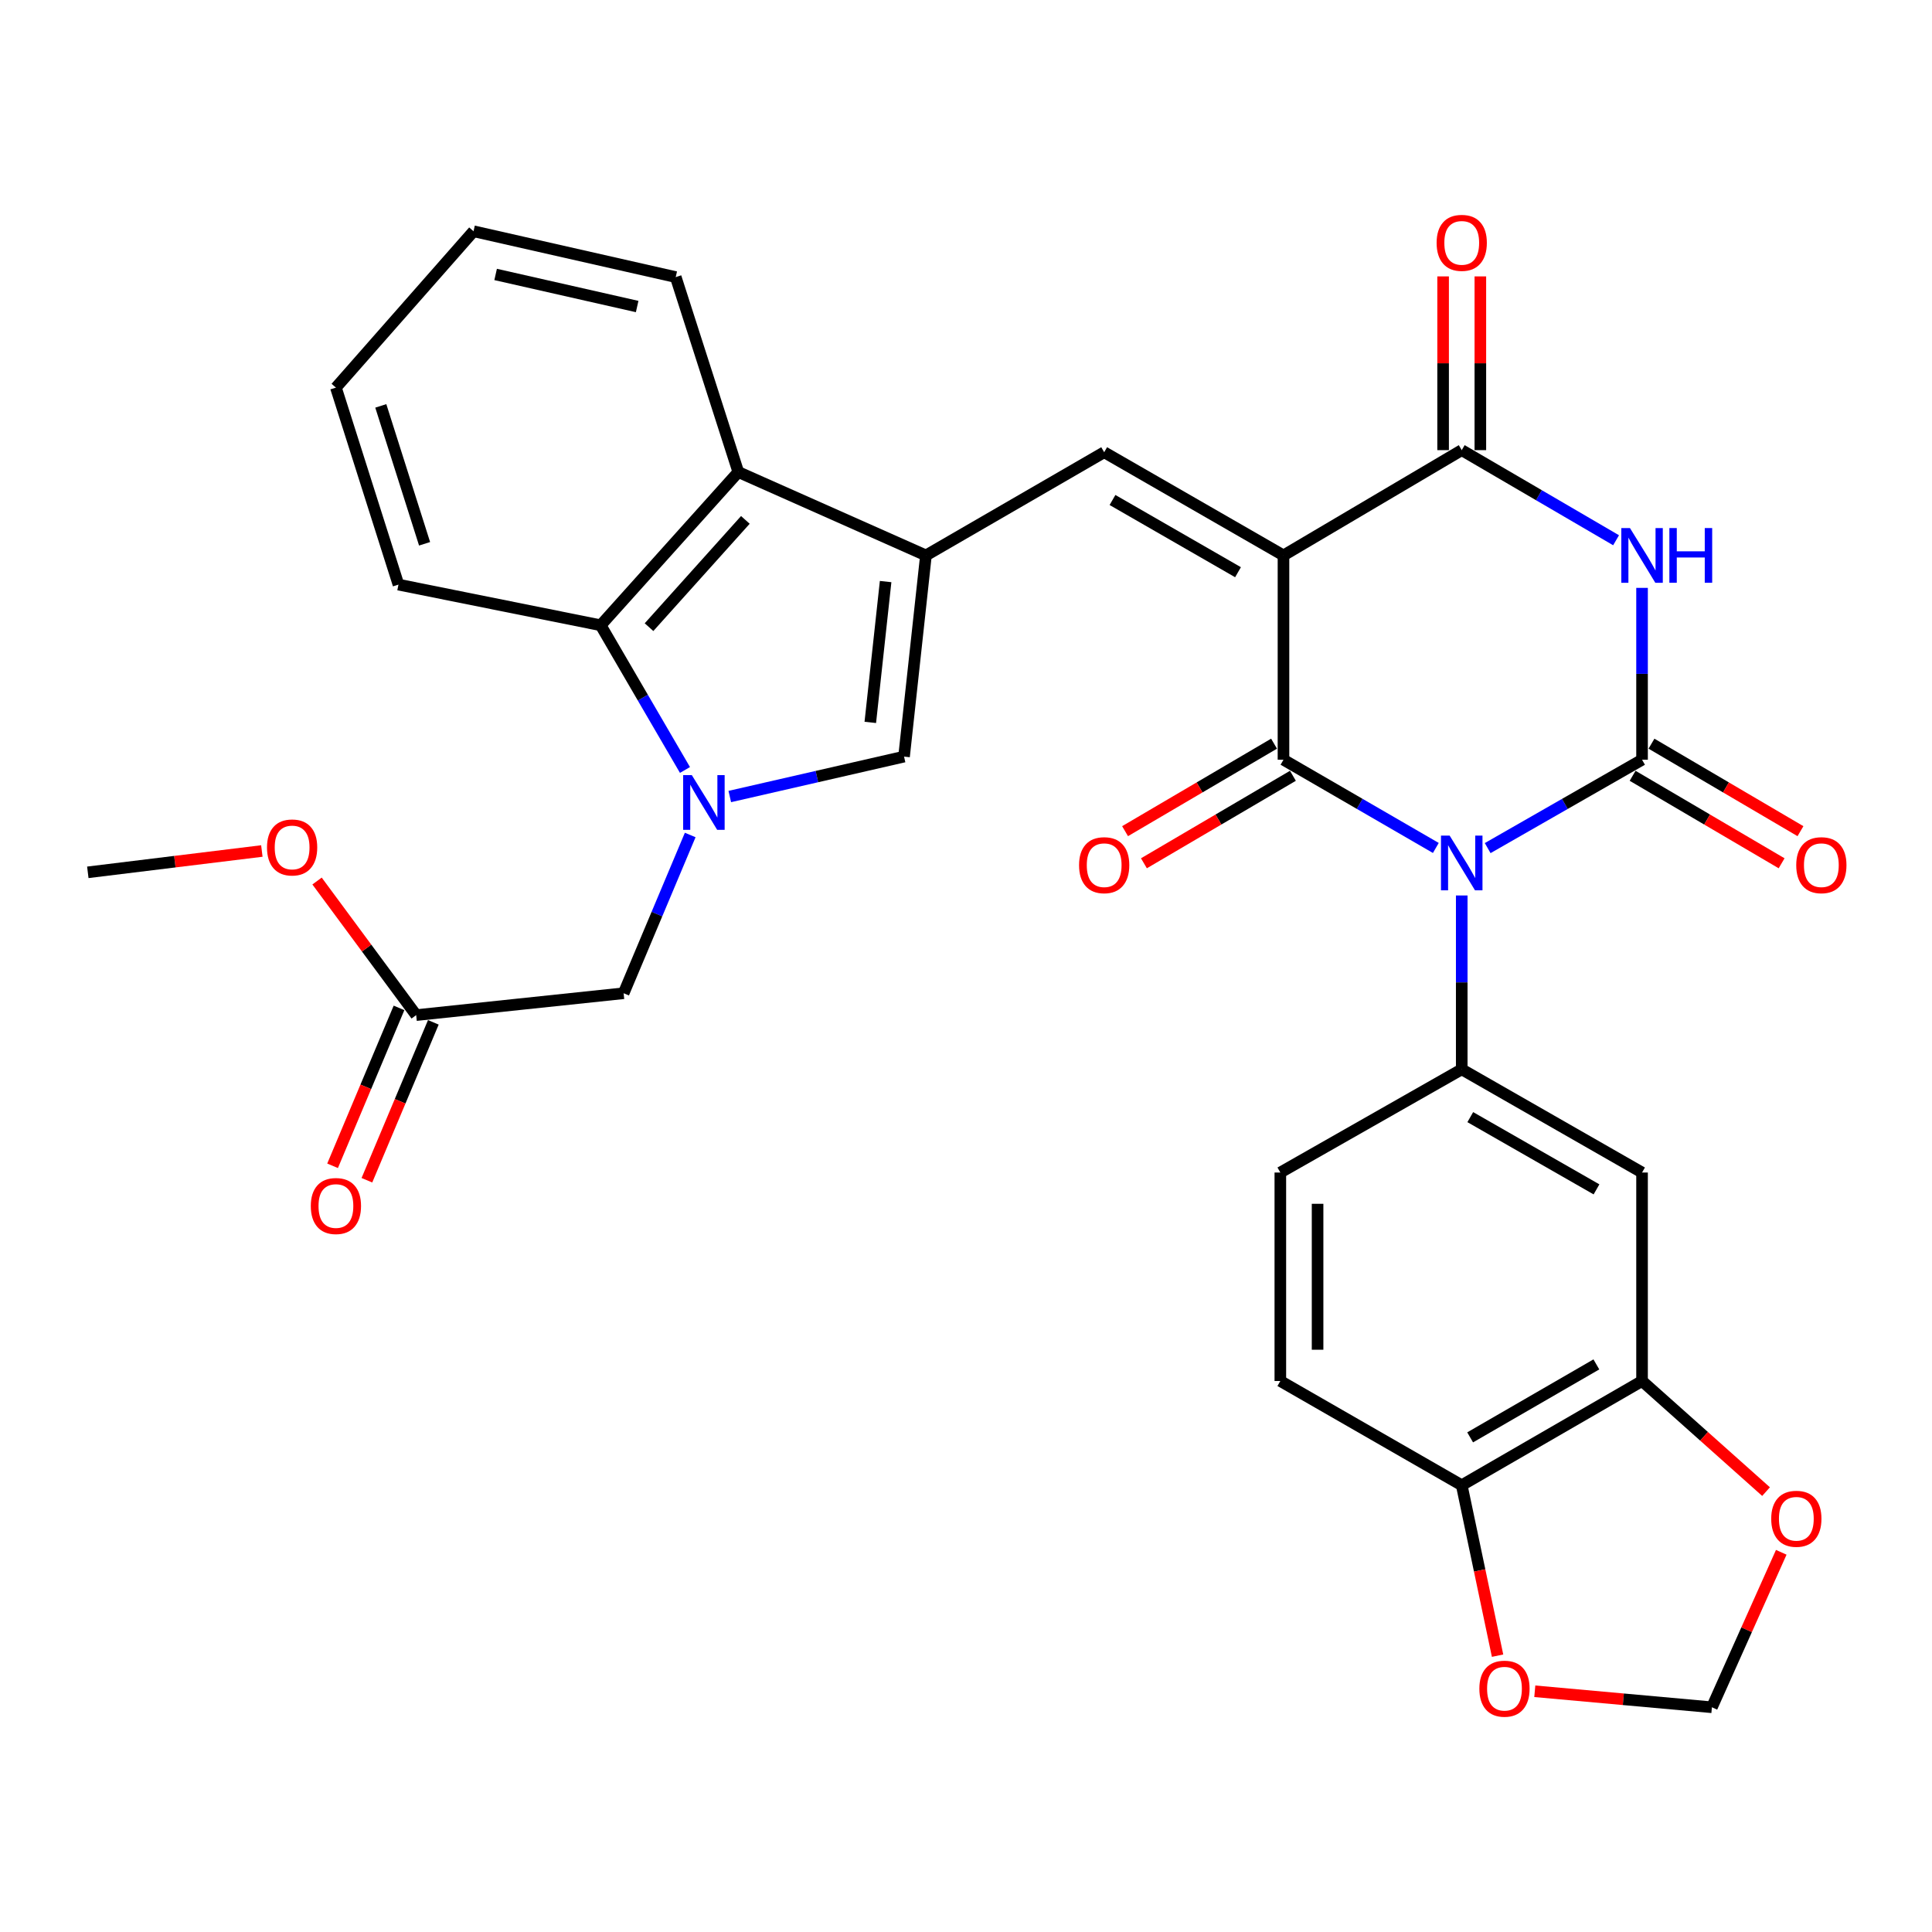 <?xml version='1.0' encoding='iso-8859-1'?>
<svg version='1.1' baseProfile='full'
              xmlns='http://www.w3.org/2000/svg'
                      xmlns:rdkit='http://www.rdkit.org/xml'
                      xmlns:xlink='http://www.w3.org/1999/xlink'
                  xml:space='preserve'
width='1000px' height='1000px' viewBox='0 0 1000 1000'>
<!-- END OF HEADER -->
<rect style='opacity:1.0;fill:#FFFFFF;stroke:none' width='1000' height='1000' x='0' y='0'> </rect>
<path class='bond-1' d='M 743.184,438.902 L 703.756,416.069' style='fill:none;fill-rule:evenodd;stroke:#0000FF;stroke-width:6px;stroke-linecap:butt;stroke-linejoin:miter;stroke-opacity:1' />
<path class='bond-1' d='M 703.756,416.069 L 664.328,393.236' style='fill:none;fill-rule:evenodd;stroke:#000000;stroke-width:6px;stroke-linecap:butt;stroke-linejoin:miter;stroke-opacity:1' />
<path class='bond-2' d='M 770.018,438.978 L 809.97,416.107' style='fill:none;fill-rule:evenodd;stroke:#0000FF;stroke-width:6px;stroke-linecap:butt;stroke-linejoin:miter;stroke-opacity:1' />
<path class='bond-2' d='M 809.97,416.107 L 849.922,393.236' style='fill:none;fill-rule:evenodd;stroke:#000000;stroke-width:6px;stroke-linecap:butt;stroke-linejoin:miter;stroke-opacity:1' />
<path class='bond-8' d='M 756.59,463.496 L 756.59,508.488' style='fill:none;fill-rule:evenodd;stroke:#0000FF;stroke-width:6px;stroke-linecap:butt;stroke-linejoin:miter;stroke-opacity:1' />
<path class='bond-8' d='M 756.59,508.488 L 756.59,553.481' style='fill:none;fill-rule:evenodd;stroke:#000000;stroke-width:6px;stroke-linecap:butt;stroke-linejoin:miter;stroke-opacity:1' />
<path class='bond-0' d='M 664.328,287.481 L 664.328,393.236' style='fill:none;fill-rule:evenodd;stroke:#000000;stroke-width:6px;stroke-linecap:butt;stroke-linejoin:miter;stroke-opacity:1' />
<path class='bond-7' d='M 664.328,287.481 L 571.521,234.074' style='fill:none;fill-rule:evenodd;stroke:#000000;stroke-width:6px;stroke-linecap:butt;stroke-linejoin:miter;stroke-opacity:1' />
<path class='bond-7' d='M 640.792,296.178 L 575.827,258.793' style='fill:none;fill-rule:evenodd;stroke:#000000;stroke-width:6px;stroke-linecap:butt;stroke-linejoin:miter;stroke-opacity:1' />
<path class='bond-32' d='M 664.328,287.481 L 756.59,232.992' style='fill:none;fill-rule:evenodd;stroke:#000000;stroke-width:6px;stroke-linecap:butt;stroke-linejoin:miter;stroke-opacity:1' />
<path class='bond-16' d='M 659.447,384.925 L 620.889,407.568' style='fill:none;fill-rule:evenodd;stroke:#000000;stroke-width:6px;stroke-linecap:butt;stroke-linejoin:miter;stroke-opacity:1' />
<path class='bond-16' d='M 620.889,407.568 L 582.331,430.211' style='fill:none;fill-rule:evenodd;stroke:#FF0000;stroke-width:6px;stroke-linecap:butt;stroke-linejoin:miter;stroke-opacity:1' />
<path class='bond-16' d='M 669.209,401.548 L 630.651,424.191' style='fill:none;fill-rule:evenodd;stroke:#000000;stroke-width:6px;stroke-linecap:butt;stroke-linejoin:miter;stroke-opacity:1' />
<path class='bond-16' d='M 630.651,424.191 L 592.092,446.834' style='fill:none;fill-rule:evenodd;stroke:#FF0000;stroke-width:6px;stroke-linecap:butt;stroke-linejoin:miter;stroke-opacity:1' />
<path class='bond-3' d='M 849.922,393.236 L 849.922,348.761' style='fill:none;fill-rule:evenodd;stroke:#000000;stroke-width:6px;stroke-linecap:butt;stroke-linejoin:miter;stroke-opacity:1' />
<path class='bond-3' d='M 849.922,348.761 L 849.922,304.285' style='fill:none;fill-rule:evenodd;stroke:#0000FF;stroke-width:6px;stroke-linecap:butt;stroke-linejoin:miter;stroke-opacity:1' />
<path class='bond-15' d='M 845.041,401.548 L 883.599,424.191' style='fill:none;fill-rule:evenodd;stroke:#000000;stroke-width:6px;stroke-linecap:butt;stroke-linejoin:miter;stroke-opacity:1' />
<path class='bond-15' d='M 883.599,424.191 L 922.158,446.834' style='fill:none;fill-rule:evenodd;stroke:#FF0000;stroke-width:6px;stroke-linecap:butt;stroke-linejoin:miter;stroke-opacity:1' />
<path class='bond-15' d='M 854.802,384.925 L 893.361,407.568' style='fill:none;fill-rule:evenodd;stroke:#000000;stroke-width:6px;stroke-linecap:butt;stroke-linejoin:miter;stroke-opacity:1' />
<path class='bond-15' d='M 893.361,407.568 L 931.919,430.211' style='fill:none;fill-rule:evenodd;stroke:#FF0000;stroke-width:6px;stroke-linecap:butt;stroke-linejoin:miter;stroke-opacity:1' />
<path class='bond-4' d='M 836.48,279.634 L 796.535,256.313' style='fill:none;fill-rule:evenodd;stroke:#0000FF;stroke-width:6px;stroke-linecap:butt;stroke-linejoin:miter;stroke-opacity:1' />
<path class='bond-4' d='M 796.535,256.313 L 756.59,232.992' style='fill:none;fill-rule:evenodd;stroke:#000000;stroke-width:6px;stroke-linecap:butt;stroke-linejoin:miter;stroke-opacity:1' />
<path class='bond-20' d='M 766.228,232.992 L 766.228,188.028' style='fill:none;fill-rule:evenodd;stroke:#000000;stroke-width:6px;stroke-linecap:butt;stroke-linejoin:miter;stroke-opacity:1' />
<path class='bond-20' d='M 766.228,188.028 L 766.228,143.064' style='fill:none;fill-rule:evenodd;stroke:#FF0000;stroke-width:6px;stroke-linecap:butt;stroke-linejoin:miter;stroke-opacity:1' />
<path class='bond-20' d='M 746.951,232.992 L 746.951,188.028' style='fill:none;fill-rule:evenodd;stroke:#000000;stroke-width:6px;stroke-linecap:butt;stroke-linejoin:miter;stroke-opacity:1' />
<path class='bond-20' d='M 746.951,188.028 L 746.951,143.064' style='fill:none;fill-rule:evenodd;stroke:#FF0000;stroke-width:6px;stroke-linecap:butt;stroke-linejoin:miter;stroke-opacity:1' />
<path class='bond-5' d='M 377.734,412.282 L 422.831,401.951' style='fill:none;fill-rule:evenodd;stroke:#0000FF;stroke-width:6px;stroke-linecap:butt;stroke-linejoin:miter;stroke-opacity:1' />
<path class='bond-5' d='M 422.831,401.951 L 467.929,391.619' style='fill:none;fill-rule:evenodd;stroke:#000000;stroke-width:6px;stroke-linecap:butt;stroke-linejoin:miter;stroke-opacity:1' />
<path class='bond-14' d='M 357.252,432.19 L 340.018,473.146' style='fill:none;fill-rule:evenodd;stroke:#0000FF;stroke-width:6px;stroke-linecap:butt;stroke-linejoin:miter;stroke-opacity:1' />
<path class='bond-14' d='M 340.018,473.146 L 322.785,514.102' style='fill:none;fill-rule:evenodd;stroke:#000000;stroke-width:6px;stroke-linecap:butt;stroke-linejoin:miter;stroke-opacity:1' />
<path class='bond-35' d='M 354.542,398.538 L 332.725,361.087' style='fill:none;fill-rule:evenodd;stroke:#0000FF;stroke-width:6px;stroke-linecap:butt;stroke-linejoin:miter;stroke-opacity:1' />
<path class='bond-35' d='M 332.725,361.087 L 310.908,323.636' style='fill:none;fill-rule:evenodd;stroke:#000000;stroke-width:6px;stroke-linecap:butt;stroke-linejoin:miter;stroke-opacity:1' />
<path class='bond-6' d='M 479.259,287.481 L 571.521,234.074' style='fill:none;fill-rule:evenodd;stroke:#000000;stroke-width:6px;stroke-linecap:butt;stroke-linejoin:miter;stroke-opacity:1' />
<path class='bond-9' d='M 479.259,287.481 L 467.929,391.619' style='fill:none;fill-rule:evenodd;stroke:#000000;stroke-width:6px;stroke-linecap:butt;stroke-linejoin:miter;stroke-opacity:1' />
<path class='bond-9' d='M 458.396,301.017 L 450.465,373.913' style='fill:none;fill-rule:evenodd;stroke:#000000;stroke-width:6px;stroke-linecap:butt;stroke-linejoin:miter;stroke-opacity:1' />
<path class='bond-11' d='M 479.259,287.481 L 382.147,244.322' style='fill:none;fill-rule:evenodd;stroke:#000000;stroke-width:6px;stroke-linecap:butt;stroke-linejoin:miter;stroke-opacity:1' />
<path class='bond-12' d='M 756.59,553.481 L 849.922,606.899' style='fill:none;fill-rule:evenodd;stroke:#000000;stroke-width:6px;stroke-linecap:butt;stroke-linejoin:miter;stroke-opacity:1' />
<path class='bond-12' d='M 761.014,578.224 L 826.346,615.617' style='fill:none;fill-rule:evenodd;stroke:#000000;stroke-width:6px;stroke-linecap:butt;stroke-linejoin:miter;stroke-opacity:1' />
<path class='bond-22' d='M 756.59,553.481 L 662.7,606.899' style='fill:none;fill-rule:evenodd;stroke:#000000;stroke-width:6px;stroke-linecap:butt;stroke-linejoin:miter;stroke-opacity:1' />
<path class='bond-10' d='M 310.908,323.636 L 382.147,244.322' style='fill:none;fill-rule:evenodd;stroke:#000000;stroke-width:6px;stroke-linecap:butt;stroke-linejoin:miter;stroke-opacity:1' />
<path class='bond-10' d='M 335.935,324.62 L 385.802,269.101' style='fill:none;fill-rule:evenodd;stroke:#000000;stroke-width:6px;stroke-linecap:butt;stroke-linejoin:miter;stroke-opacity:1' />
<path class='bond-27' d='M 310.908,323.636 L 206.245,302.592' style='fill:none;fill-rule:evenodd;stroke:#000000;stroke-width:6px;stroke-linecap:butt;stroke-linejoin:miter;stroke-opacity:1' />
<path class='bond-28' d='M 382.147,244.322 L 349.751,143.419' style='fill:none;fill-rule:evenodd;stroke:#000000;stroke-width:6px;stroke-linecap:butt;stroke-linejoin:miter;stroke-opacity:1' />
<path class='bond-13' d='M 849.922,606.899 L 849.922,714.807' style='fill:none;fill-rule:evenodd;stroke:#000000;stroke-width:6px;stroke-linecap:butt;stroke-linejoin:miter;stroke-opacity:1' />
<path class='bond-19' d='M 849.922,714.807 L 882.014,743.43' style='fill:none;fill-rule:evenodd;stroke:#000000;stroke-width:6px;stroke-linecap:butt;stroke-linejoin:miter;stroke-opacity:1' />
<path class='bond-19' d='M 882.014,743.43 L 914.106,772.054' style='fill:none;fill-rule:evenodd;stroke:#FF0000;stroke-width:6px;stroke-linecap:butt;stroke-linejoin:miter;stroke-opacity:1' />
<path class='bond-33' d='M 849.922,714.807 L 756.59,768.761' style='fill:none;fill-rule:evenodd;stroke:#000000;stroke-width:6px;stroke-linecap:butt;stroke-linejoin:miter;stroke-opacity:1' />
<path class='bond-33' d='M 826.274,706.211 L 760.942,743.979' style='fill:none;fill-rule:evenodd;stroke:#000000;stroke-width:6px;stroke-linecap:butt;stroke-linejoin:miter;stroke-opacity:1' />
<path class='bond-17' d='M 322.785,514.102 L 215.412,525.422' style='fill:none;fill-rule:evenodd;stroke:#000000;stroke-width:6px;stroke-linecap:butt;stroke-linejoin:miter;stroke-opacity:1' />
<path class='bond-24' d='M 206.528,521.684 L 189.334,562.55' style='fill:none;fill-rule:evenodd;stroke:#000000;stroke-width:6px;stroke-linecap:butt;stroke-linejoin:miter;stroke-opacity:1' />
<path class='bond-24' d='M 189.334,562.55 L 172.139,603.416' style='fill:none;fill-rule:evenodd;stroke:#FF0000;stroke-width:6px;stroke-linecap:butt;stroke-linejoin:miter;stroke-opacity:1' />
<path class='bond-24' d='M 224.296,529.16 L 207.102,570.026' style='fill:none;fill-rule:evenodd;stroke:#000000;stroke-width:6px;stroke-linecap:butt;stroke-linejoin:miter;stroke-opacity:1' />
<path class='bond-24' d='M 207.102,570.026 L 189.907,610.892' style='fill:none;fill-rule:evenodd;stroke:#FF0000;stroke-width:6px;stroke-linecap:butt;stroke-linejoin:miter;stroke-opacity:1' />
<path class='bond-26' d='M 215.412,525.422 L 189.759,490.721' style='fill:none;fill-rule:evenodd;stroke:#000000;stroke-width:6px;stroke-linecap:butt;stroke-linejoin:miter;stroke-opacity:1' />
<path class='bond-26' d='M 189.759,490.721 L 164.107,456.019' style='fill:none;fill-rule:evenodd;stroke:#FF0000;stroke-width:6px;stroke-linecap:butt;stroke-linejoin:miter;stroke-opacity:1' />
<path class='bond-18' d='M 756.59,768.761 L 662.7,714.807' style='fill:none;fill-rule:evenodd;stroke:#000000;stroke-width:6px;stroke-linecap:butt;stroke-linejoin:miter;stroke-opacity:1' />
<path class='bond-21' d='M 756.59,768.761 L 765.864,812.867' style='fill:none;fill-rule:evenodd;stroke:#000000;stroke-width:6px;stroke-linecap:butt;stroke-linejoin:miter;stroke-opacity:1' />
<path class='bond-21' d='M 765.864,812.867 L 775.139,856.972' style='fill:none;fill-rule:evenodd;stroke:#FF0000;stroke-width:6px;stroke-linecap:butt;stroke-linejoin:miter;stroke-opacity:1' />
<path class='bond-23' d='M 921.978,803.47 L 904.027,843.576' style='fill:none;fill-rule:evenodd;stroke:#FF0000;stroke-width:6px;stroke-linecap:butt;stroke-linejoin:miter;stroke-opacity:1' />
<path class='bond-23' d='M 904.027,843.576 L 886.077,883.683' style='fill:none;fill-rule:evenodd;stroke:#000000;stroke-width:6px;stroke-linecap:butt;stroke-linejoin:miter;stroke-opacity:1' />
<path class='bond-34' d='M 794.41,875.399 L 840.243,879.541' style='fill:none;fill-rule:evenodd;stroke:#FF0000;stroke-width:6px;stroke-linecap:butt;stroke-linejoin:miter;stroke-opacity:1' />
<path class='bond-34' d='M 840.243,879.541 L 886.077,883.683' style='fill:none;fill-rule:evenodd;stroke:#000000;stroke-width:6px;stroke-linecap:butt;stroke-linejoin:miter;stroke-opacity:1' />
<path class='bond-25' d='M 662.7,606.899 L 662.7,714.807' style='fill:none;fill-rule:evenodd;stroke:#000000;stroke-width:6px;stroke-linecap:butt;stroke-linejoin:miter;stroke-opacity:1' />
<path class='bond-25' d='M 681.977,623.085 L 681.977,698.621' style='fill:none;fill-rule:evenodd;stroke:#000000;stroke-width:6px;stroke-linecap:butt;stroke-linejoin:miter;stroke-opacity:1' />
<path class='bond-29' d='M 135.536,440.478 L 90.495,445.997' style='fill:none;fill-rule:evenodd;stroke:#FF0000;stroke-width:6px;stroke-linecap:butt;stroke-linejoin:miter;stroke-opacity:1' />
<path class='bond-29' d='M 90.495,445.997 L 45.455,451.517' style='fill:none;fill-rule:evenodd;stroke:#000000;stroke-width:6px;stroke-linecap:butt;stroke-linejoin:miter;stroke-opacity:1' />
<path class='bond-36' d='M 206.245,302.592 L 173.871,200.628' style='fill:none;fill-rule:evenodd;stroke:#000000;stroke-width:6px;stroke-linecap:butt;stroke-linejoin:miter;stroke-opacity:1' />
<path class='bond-36' d='M 219.762,281.464 L 197.1,210.089' style='fill:none;fill-rule:evenodd;stroke:#000000;stroke-width:6px;stroke-linecap:butt;stroke-linejoin:miter;stroke-opacity:1' />
<path class='bond-31' d='M 349.751,143.419 L 245.099,119.697' style='fill:none;fill-rule:evenodd;stroke:#000000;stroke-width:6px;stroke-linecap:butt;stroke-linejoin:miter;stroke-opacity:1' />
<path class='bond-31' d='M 329.792,158.66 L 256.535,142.056' style='fill:none;fill-rule:evenodd;stroke:#000000;stroke-width:6px;stroke-linecap:butt;stroke-linejoin:miter;stroke-opacity:1' />
<path class='bond-30' d='M 173.871,200.628 L 245.099,119.697' style='fill:none;fill-rule:evenodd;stroke:#000000;stroke-width:6px;stroke-linecap:butt;stroke-linejoin:miter;stroke-opacity:1' />
<path  class='atom-0' d='M 750.33 432.505
L 759.61 447.505
Q 760.53 448.985, 762.01 451.665
Q 763.49 454.345, 763.57 454.505
L 763.57 432.505
L 767.33 432.505
L 767.33 460.825
L 763.45 460.825
L 753.49 444.425
Q 752.33 442.505, 751.09 440.305
Q 749.89 438.105, 749.53 437.425
L 749.53 460.825
L 745.85 460.825
L 745.85 432.505
L 750.33 432.505
' fill='#0000FF'/>
<path  class='atom-4' d='M 843.662 273.321
L 852.942 288.321
Q 853.862 289.801, 855.342 292.481
Q 856.822 295.161, 856.902 295.321
L 856.902 273.321
L 860.662 273.321
L 860.662 301.641
L 856.782 301.641
L 846.822 285.241
Q 845.662 283.321, 844.422 281.121
Q 843.222 278.921, 842.862 278.241
L 842.862 301.641
L 839.182 301.641
L 839.182 273.321
L 843.662 273.321
' fill='#0000FF'/>
<path  class='atom-4' d='M 864.062 273.321
L 867.902 273.321
L 867.902 285.361
L 882.382 285.361
L 882.382 273.321
L 886.222 273.321
L 886.222 301.641
L 882.382 301.641
L 882.382 288.561
L 867.902 288.561
L 867.902 301.641
L 864.062 301.641
L 864.062 273.321
' fill='#0000FF'/>
<path  class='atom-6' d='M 358.077 401.191
L 367.357 416.191
Q 368.277 417.671, 369.757 420.351
Q 371.237 423.031, 371.317 423.191
L 371.317 401.191
L 375.077 401.191
L 375.077 429.511
L 371.197 429.511
L 361.237 413.111
Q 360.077 411.191, 358.837 408.991
Q 357.637 406.791, 357.277 406.111
L 357.277 429.511
L 353.597 429.511
L 353.597 401.191
L 358.077 401.191
' fill='#0000FF'/>
<path  class='atom-16' d='M 929.729 447.816
Q 929.729 441.016, 933.089 437.216
Q 936.449 433.416, 942.729 433.416
Q 949.009 433.416, 952.369 437.216
Q 955.729 441.016, 955.729 447.816
Q 955.729 454.696, 952.329 458.616
Q 948.929 462.496, 942.729 462.496
Q 936.489 462.496, 933.089 458.616
Q 929.729 454.736, 929.729 447.816
M 942.729 459.296
Q 947.049 459.296, 949.369 456.416
Q 951.729 453.496, 951.729 447.816
Q 951.729 442.256, 949.369 439.456
Q 947.049 436.616, 942.729 436.616
Q 938.409 436.616, 936.049 439.416
Q 933.729 442.216, 933.729 447.816
Q 933.729 453.536, 936.049 456.416
Q 938.409 459.296, 942.729 459.296
' fill='#FF0000'/>
<path  class='atom-17' d='M 558.521 447.816
Q 558.521 441.016, 561.881 437.216
Q 565.241 433.416, 571.521 433.416
Q 577.801 433.416, 581.161 437.216
Q 584.521 441.016, 584.521 447.816
Q 584.521 454.696, 581.121 458.616
Q 577.721 462.496, 571.521 462.496
Q 565.281 462.496, 561.881 458.616
Q 558.521 454.736, 558.521 447.816
M 571.521 459.296
Q 575.841 459.296, 578.161 456.416
Q 580.521 453.496, 580.521 447.816
Q 580.521 442.256, 578.161 439.456
Q 575.841 436.616, 571.521 436.616
Q 567.201 436.616, 564.841 439.416
Q 562.521 442.216, 562.521 447.816
Q 562.521 453.536, 564.841 456.416
Q 567.201 459.296, 571.521 459.296
' fill='#FF0000'/>
<path  class='atom-20' d='M 916.782 786.115
Q 916.782 779.315, 920.142 775.515
Q 923.502 771.715, 929.782 771.715
Q 936.062 771.715, 939.422 775.515
Q 942.782 779.315, 942.782 786.115
Q 942.782 792.995, 939.382 796.915
Q 935.982 800.795, 929.782 800.795
Q 923.542 800.795, 920.142 796.915
Q 916.782 793.035, 916.782 786.115
M 929.782 797.595
Q 934.102 797.595, 936.422 794.715
Q 938.782 791.795, 938.782 786.115
Q 938.782 780.555, 936.422 777.755
Q 934.102 774.915, 929.782 774.915
Q 925.462 774.915, 923.102 777.715
Q 920.782 780.515, 920.782 786.115
Q 920.782 791.835, 923.102 794.715
Q 925.462 797.595, 929.782 797.595
' fill='#FF0000'/>
<path  class='atom-21' d='M 743.59 125.7
Q 743.59 118.9, 746.95 115.1
Q 750.31 111.3, 756.59 111.3
Q 762.87 111.3, 766.23 115.1
Q 769.59 118.9, 769.59 125.7
Q 769.59 132.58, 766.19 136.5
Q 762.79 140.38, 756.59 140.38
Q 750.35 140.38, 746.95 136.5
Q 743.59 132.62, 743.59 125.7
M 756.59 137.18
Q 760.91 137.18, 763.23 134.3
Q 765.59 131.38, 765.59 125.7
Q 765.59 120.14, 763.23 117.34
Q 760.91 114.5, 756.59 114.5
Q 752.27 114.5, 749.91 117.3
Q 747.59 120.1, 747.59 125.7
Q 747.59 131.42, 749.91 134.3
Q 752.27 137.18, 756.59 137.18
' fill='#FF0000'/>
<path  class='atom-22' d='M 765.715 874.06
Q 765.715 867.26, 769.075 863.46
Q 772.435 859.66, 778.715 859.66
Q 784.995 859.66, 788.355 863.46
Q 791.715 867.26, 791.715 874.06
Q 791.715 880.94, 788.315 884.86
Q 784.915 888.74, 778.715 888.74
Q 772.475 888.74, 769.075 884.86
Q 765.715 880.98, 765.715 874.06
M 778.715 885.54
Q 783.035 885.54, 785.355 882.66
Q 787.715 879.74, 787.715 874.06
Q 787.715 868.5, 785.355 865.7
Q 783.035 862.86, 778.715 862.86
Q 774.395 862.86, 772.035 865.66
Q 769.715 868.46, 769.715 874.06
Q 769.715 879.78, 772.035 882.66
Q 774.395 885.54, 778.715 885.54
' fill='#FF0000'/>
<path  class='atom-25' d='M 160.871 624.232
Q 160.871 617.432, 164.231 613.632
Q 167.591 609.832, 173.871 609.832
Q 180.151 609.832, 183.511 613.632
Q 186.871 617.432, 186.871 624.232
Q 186.871 631.112, 183.471 635.032
Q 180.071 638.912, 173.871 638.912
Q 167.631 638.912, 164.231 635.032
Q 160.871 631.152, 160.871 624.232
M 173.871 635.712
Q 178.191 635.712, 180.511 632.832
Q 182.871 629.912, 182.871 624.232
Q 182.871 618.672, 180.511 615.872
Q 178.191 613.032, 173.871 613.032
Q 169.551 613.032, 167.191 615.832
Q 164.871 618.632, 164.871 624.232
Q 164.871 629.952, 167.191 632.832
Q 169.551 635.712, 173.871 635.712
' fill='#FF0000'/>
<path  class='atom-27' d='M 138.199 438.638
Q 138.199 431.838, 141.559 428.038
Q 144.919 424.238, 151.199 424.238
Q 157.479 424.238, 160.839 428.038
Q 164.199 431.838, 164.199 438.638
Q 164.199 445.518, 160.799 449.438
Q 157.399 453.318, 151.199 453.318
Q 144.959 453.318, 141.559 449.438
Q 138.199 445.558, 138.199 438.638
M 151.199 450.118
Q 155.519 450.118, 157.839 447.238
Q 160.199 444.318, 160.199 438.638
Q 160.199 433.078, 157.839 430.278
Q 155.519 427.438, 151.199 427.438
Q 146.879 427.438, 144.519 430.238
Q 142.199 433.038, 142.199 438.638
Q 142.199 444.358, 144.519 447.238
Q 146.879 450.118, 151.199 450.118
' fill='#FF0000'/>
</svg>
